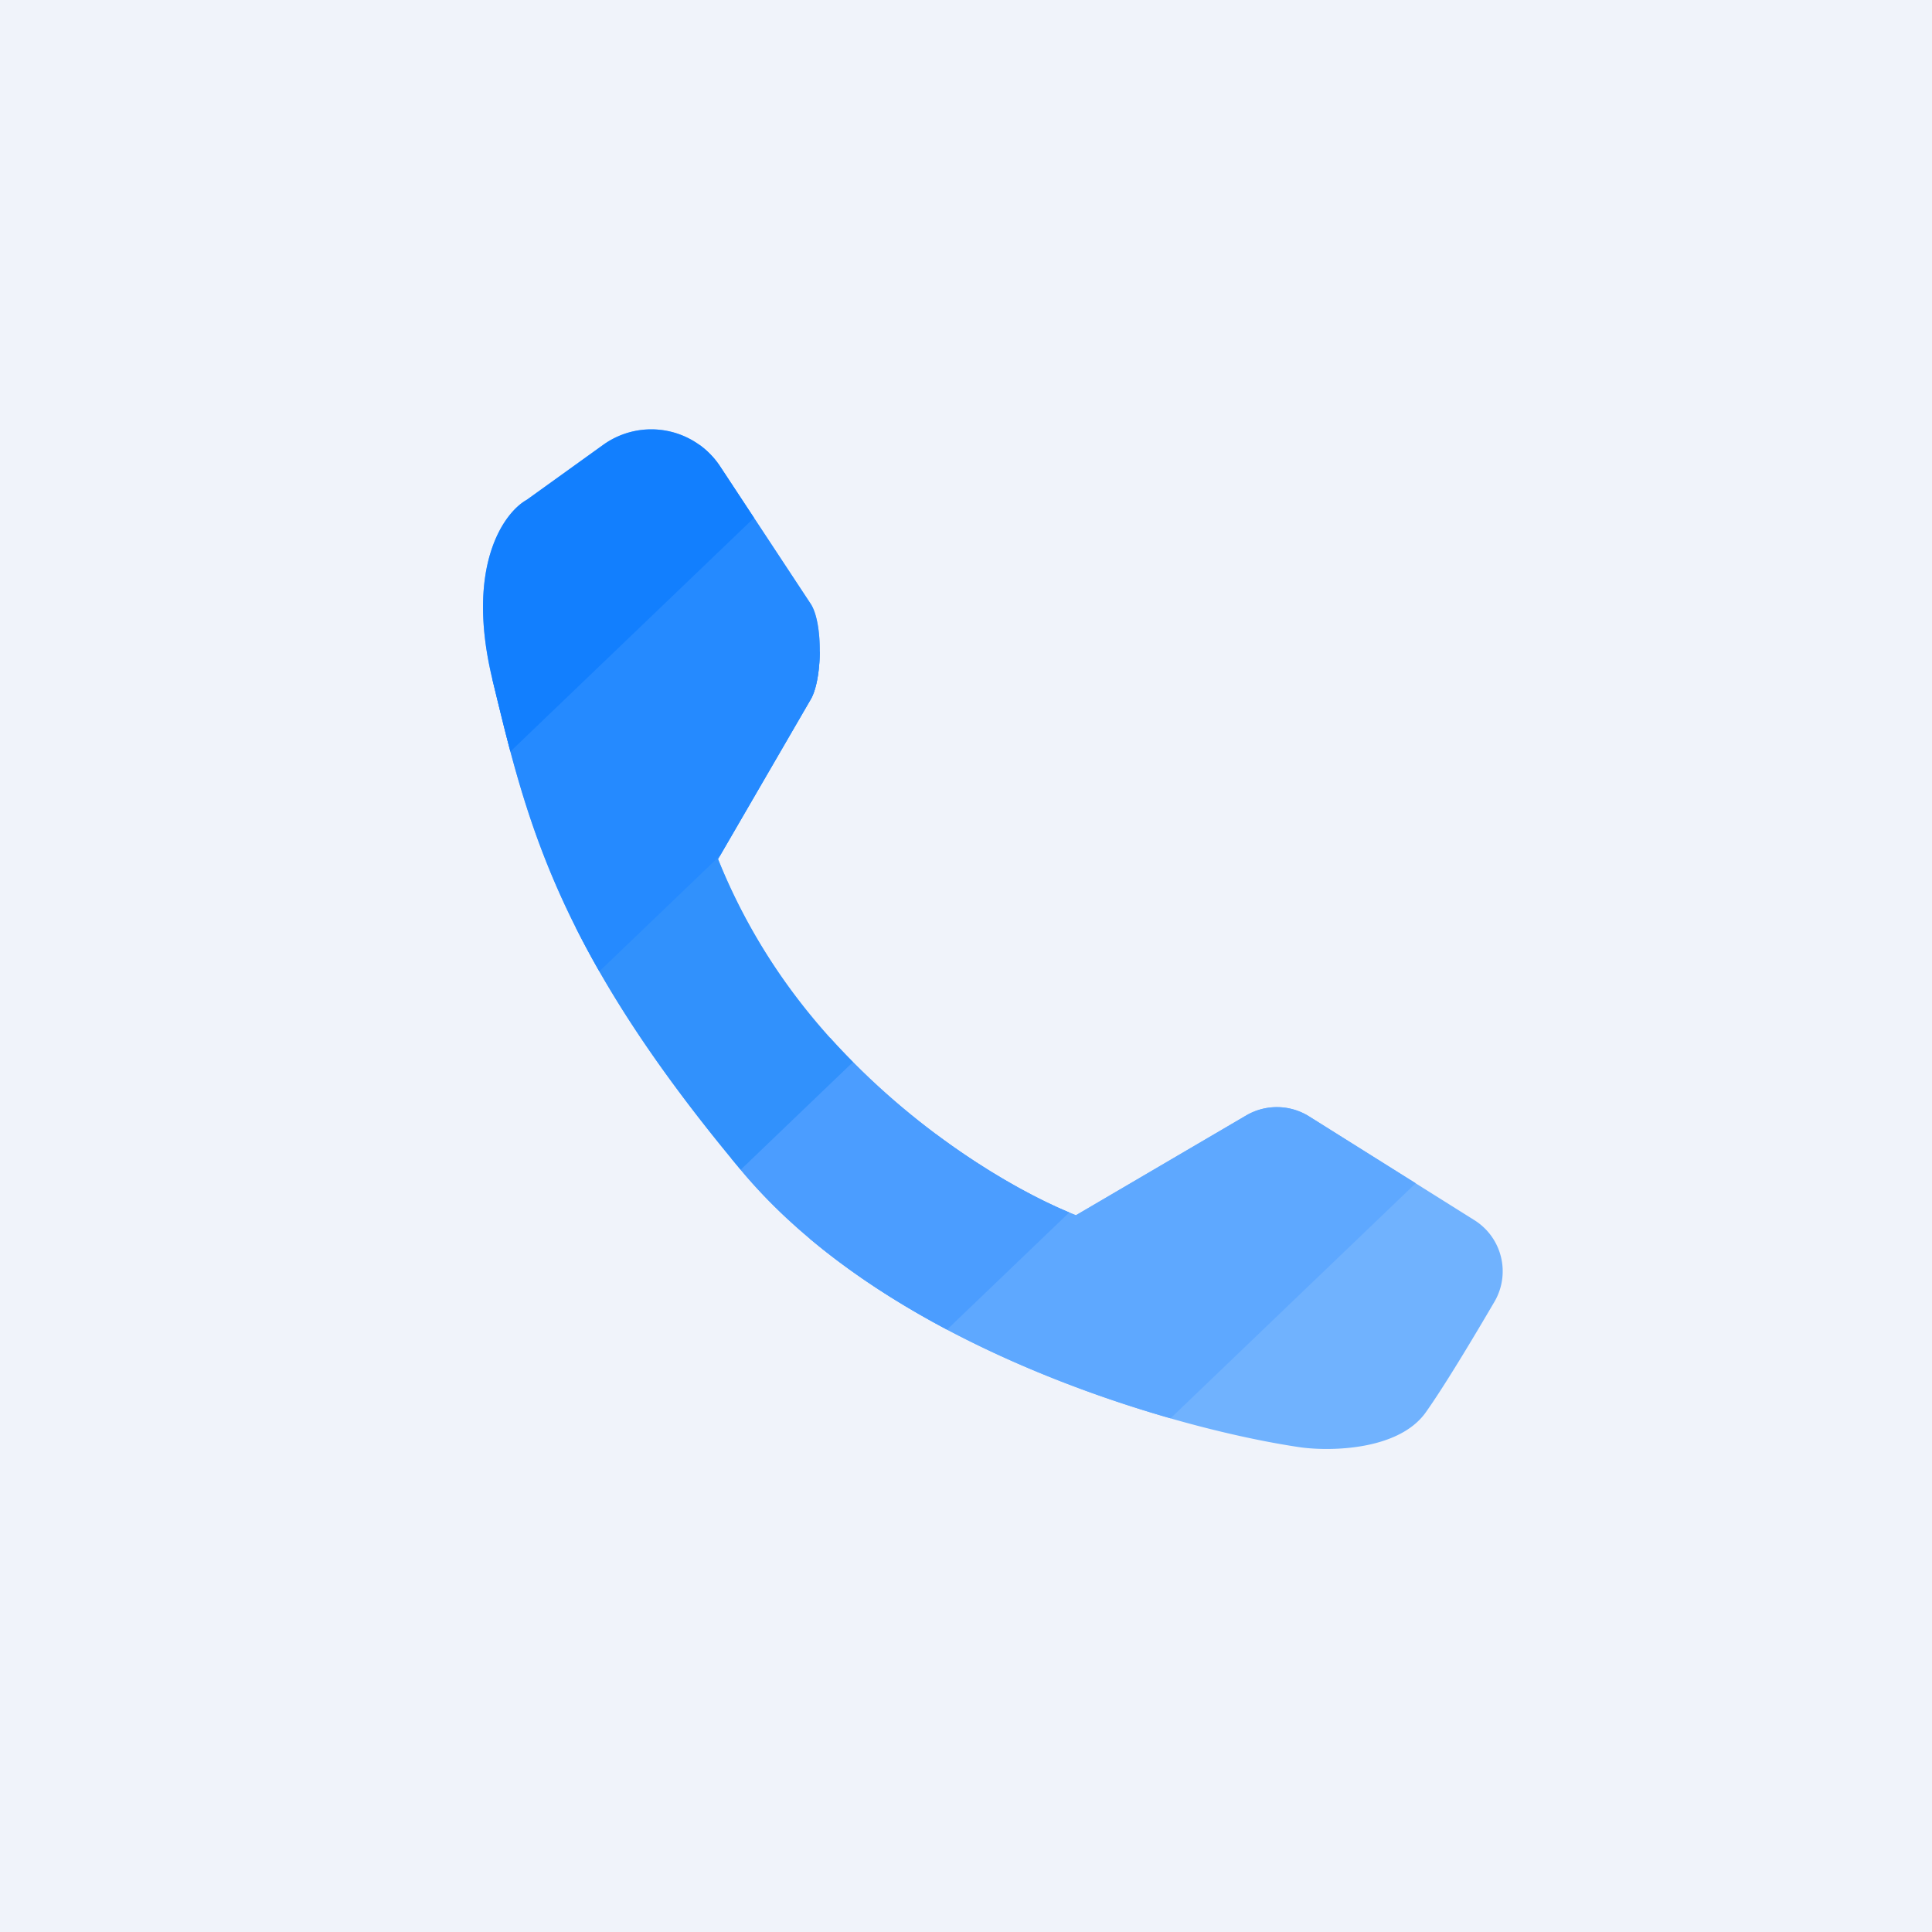 <!-- by TradingView --><svg width="18" height="18" fill="none" xmlns="http://www.w3.org/2000/svg"><path fill="#F0F3FA" d="M0 0h18v18H0z"/><path d="M7.554 6.515 6.69 8.004c.746 1.902 2.534 3.004 3.334 3.318l1.587-.93a.566.566 0 0 1 .587.01l1.537.965a.562.562 0 0 1 .189.76c-.214.366-.474.797-.64 1.031-.25.353-.88.365-1.163.327-1.16-.168-3.826-.92-5.21-2.574-1.73-2.068-2.004-3.264-2.323-4.58-.255-1.054.106-1.555.319-1.674l.712-.512a.768.768 0 0 1 1.095.208l.84 1.275c.116.18.107.702 0 .887Z" fill="#70B2FE"/><path fill-rule="evenodd" clip-rule="evenodd" d="M10.906 13.214c-1.049-.3-2.362-.835-3.36-1.672.196-.205.636-.56 1.173-.976.507.379.985.63 1.306.756l1.586-.93a.566.566 0 0 1 .587.01l.992.622-2.284 2.19Z" fill="#5EA8FF"/><path fill-rule="evenodd" clip-rule="evenodd" d="M8.823 12.388c-.718-.38-1.402-.868-1.912-1.477l-.098-.118c.187-.267.53-.676.921-1.124.774.861 1.689 1.403 2.228 1.627l-1.139 1.092Z" fill="#4B9DFF"/><path fill-rule="evenodd" clip-rule="evenodd" d="m6.69 8.004.864-1.49c.054-.092.083-.27.084-.446-.146.187-.534.618-.991 1.126-.414.46-.884.981-1.284 1.444.323.645.796 1.373 1.538 2.26l1.046-1.003A5.635 5.635 0 0 1 6.69 8.004Z" fill="#3191FC"/><path fill-rule="evenodd" clip-rule="evenodd" d="M6.517 4.145a.769.769 0 0 1 .197.208l.84 1.274c.116.18.107.703 0 .888l-.846 1.457L5.584 9.05c-.586-1.023-.78-1.826-.985-2.673l-.012-.047-.001-.007c.441-.523 1.024-1.17 1.523-1.725l.408-.453Z" fill="#258AFF"/><path fill-rule="evenodd" clip-rule="evenodd" d="m7.025 4.825-2.27 2.177c-.055-.208-.105-.415-.156-.625l-.011-.046c-.255-1.054.106-1.555.319-1.674l.712-.512a.768.768 0 0 1 1.095.208l.311.472Z" fill="#127FFE"/></svg>